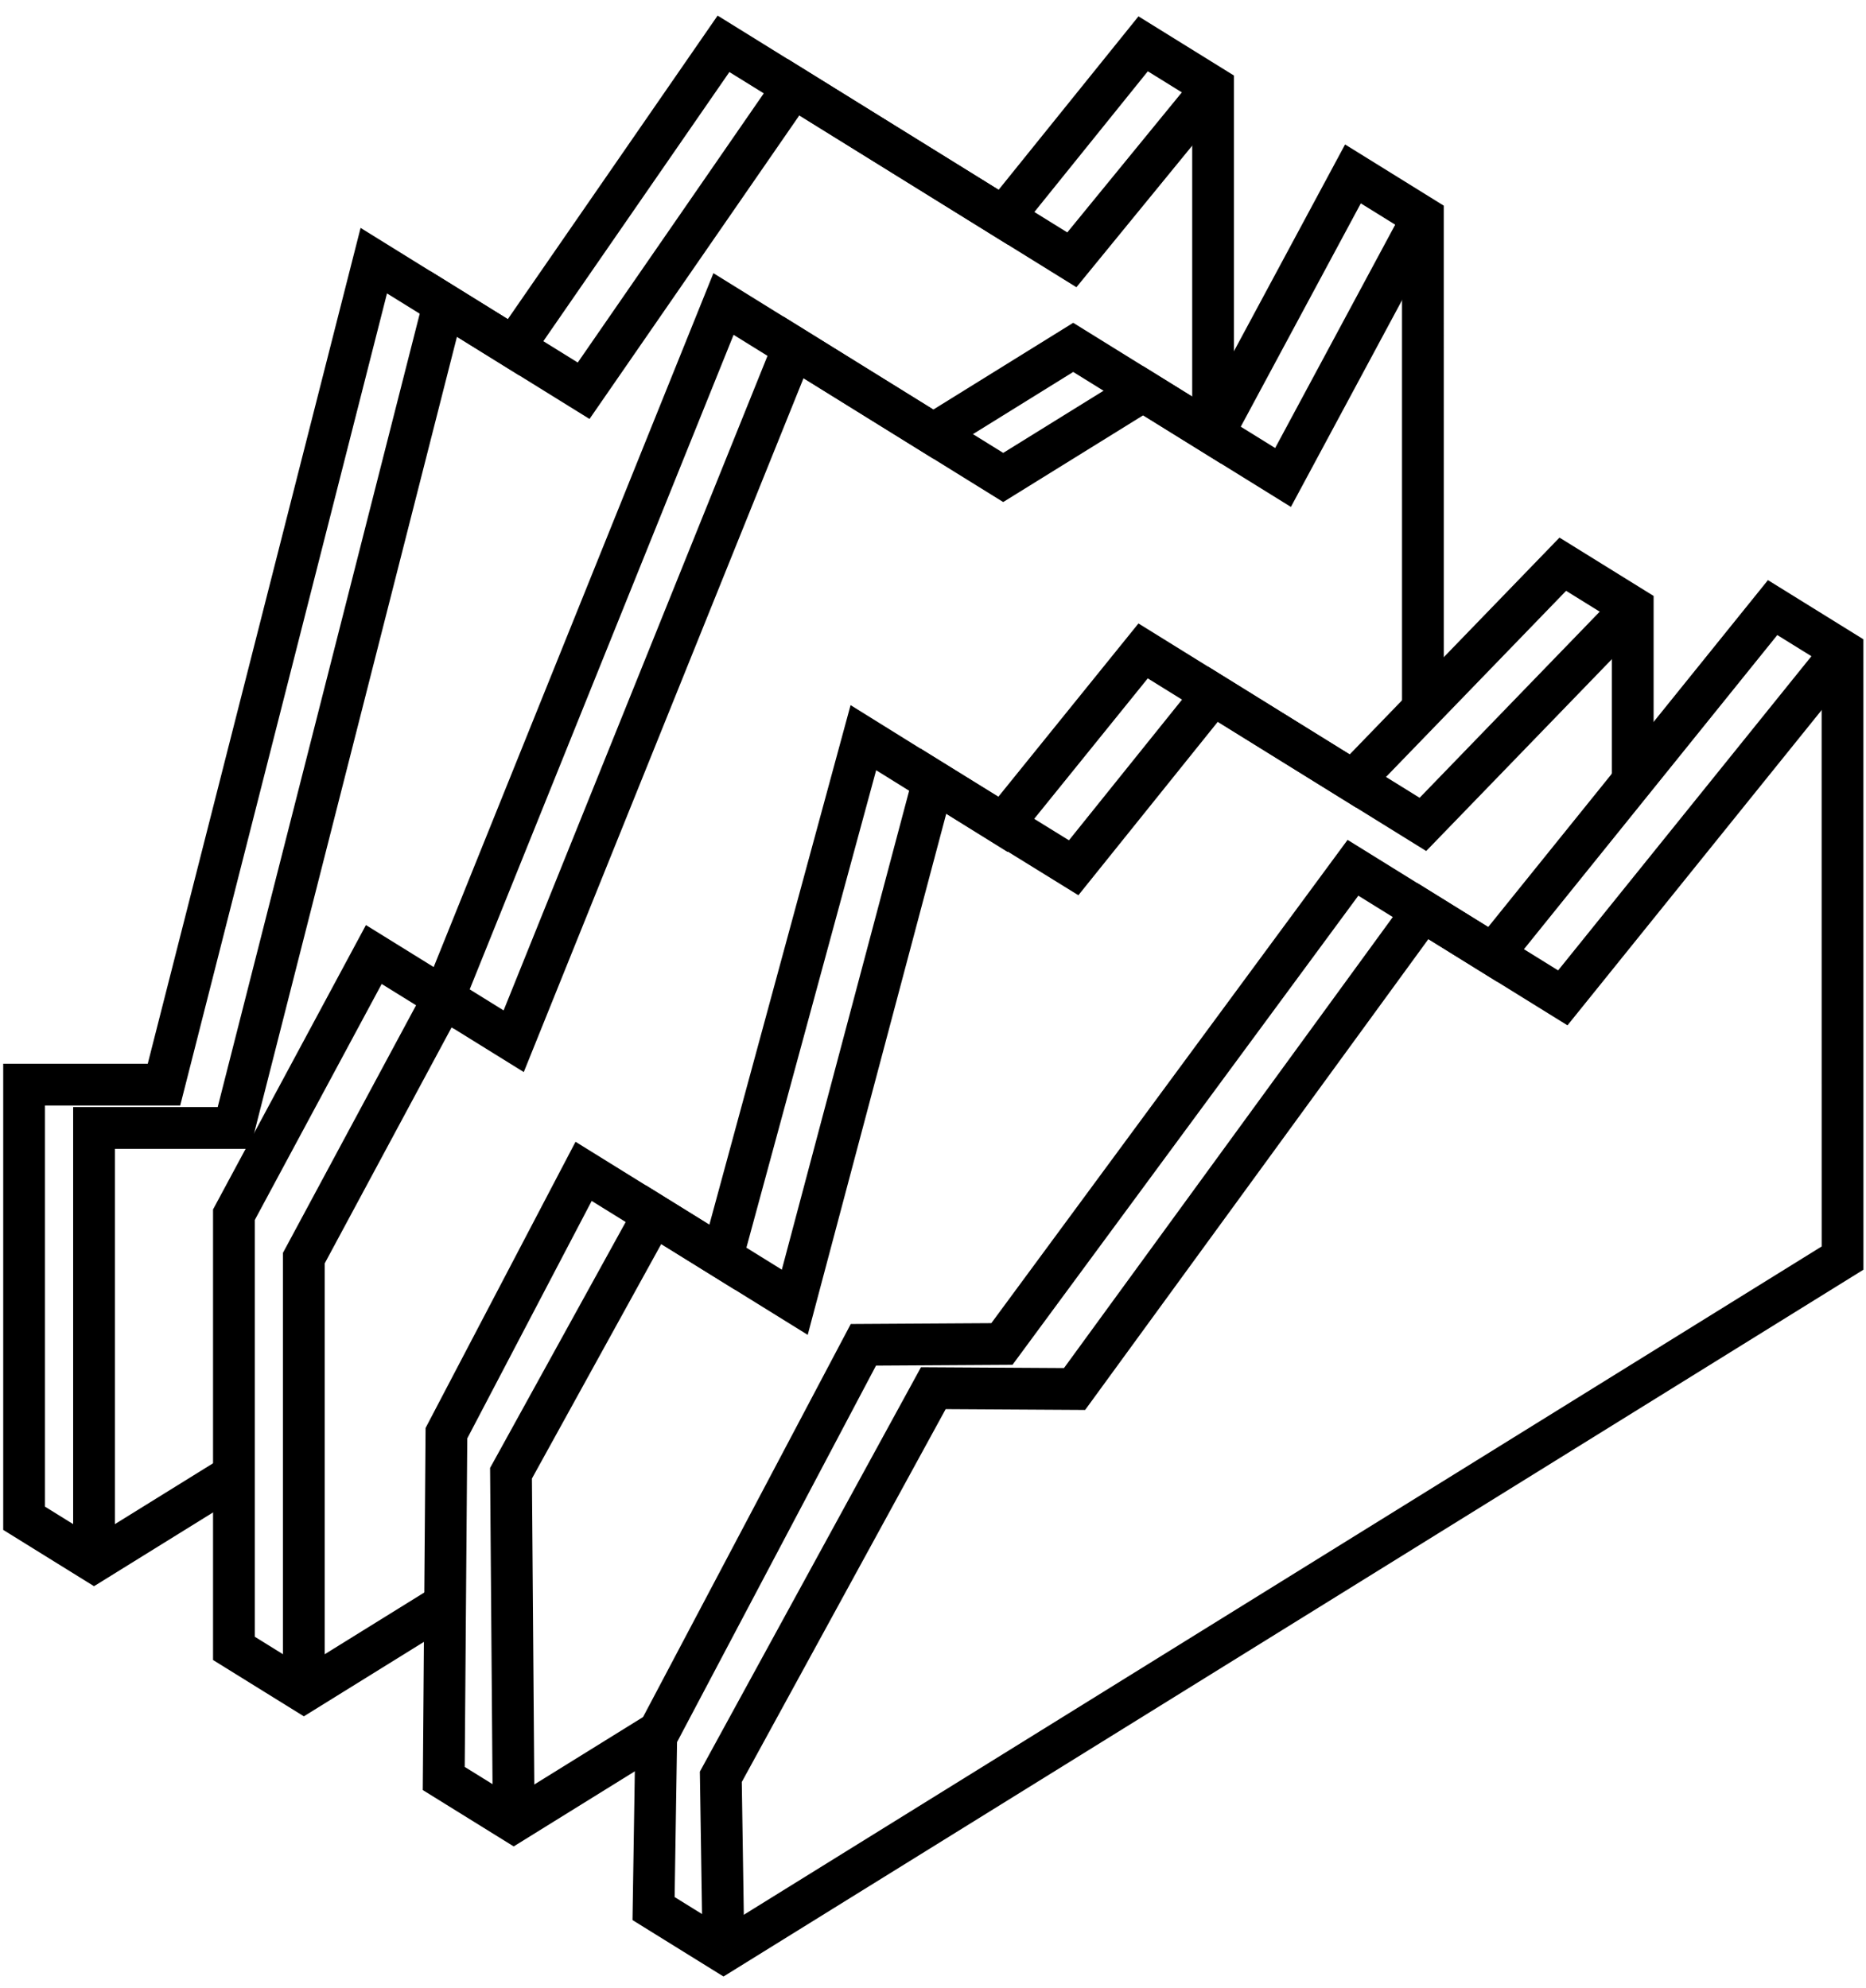 <?xml version="1.0" encoding="UTF-8"?> <svg xmlns="http://www.w3.org/2000/svg" width="92" height="98" viewBox="0 0 92 98"><g fill="none" fill-rule="evenodd" transform="translate(1.188 2.102)"><polyline stroke="#000" stroke-width="2.059" points="10.345 70.604 3.448 74.879 0 72.741 0 51.364 6.897 51.364 17.241 10.747 24.138 15.022 34.483 .058 48.277 8.609 55.173 .058 58.621 2.195 58.621 19.297"></polyline><polyline stroke="#000" stroke-width="2.059" points="3.448 74.879 3.448 53.502 10.345 53.502 20.69 12.884 27.587 17.16 37.931 2.195 51.658 10.706 58.62 2.195"></polyline><polyline stroke="#000" stroke-width="2.059" points="20.69 77.017 13.793 81.293 10.345 79.155 10.345 57.777 17.242 44.951 20.691 47.088 34.483 12.884 37.932 15.022 44.828 19.299 51.725 15.022 58.621 19.297 65.517 6.471 68.965 8.609 68.966 32.837"></polyline><polyline stroke="#000" stroke-width="2.059" points="13.793 81.293 13.793 59.915 20.691 47.088 24.139 49.226 37.931 15.022 48.274 21.435 55.173 17.16 62.07 21.435 68.965 8.609"></polyline><polyline stroke="#000" stroke-width="2.059" points="31.092 83.395 24.139 87.706 20.69 85.568 20.822 68.548 27.586 55.64 34.417 59.874 41.379 34.262 48.255 38.538 55.171 29.985 65.518 36.4 75.863 25.711 79.311 27.848 79.311 36.4"></polyline><polyline stroke="#000" stroke-width="2.059" points="24.139 87.706 24.006 70.522 31.035 57.777 37.997 62.093 44.828 36.399 51.747 40.675 58.621 32.124 68.966 38.537 79.311 27.849"></polyline><polygon stroke="#000" stroke-width="2.059" points="86.208 27.849 89.654 29.985 89.656 59.915 34.483 94.119 31.035 91.981 31.167 83.512 41.38 64.19 48.21 64.149 65.517 40.675 72.414 44.951"></polygon><polyline stroke="#000" stroke-width="2.059" points="34.483 94.119 34.351 85.486 44.828 66.328 51.791 66.369 68.967 42.813 75.863 47.088 89.654 29.985"></polyline></g></svg> 